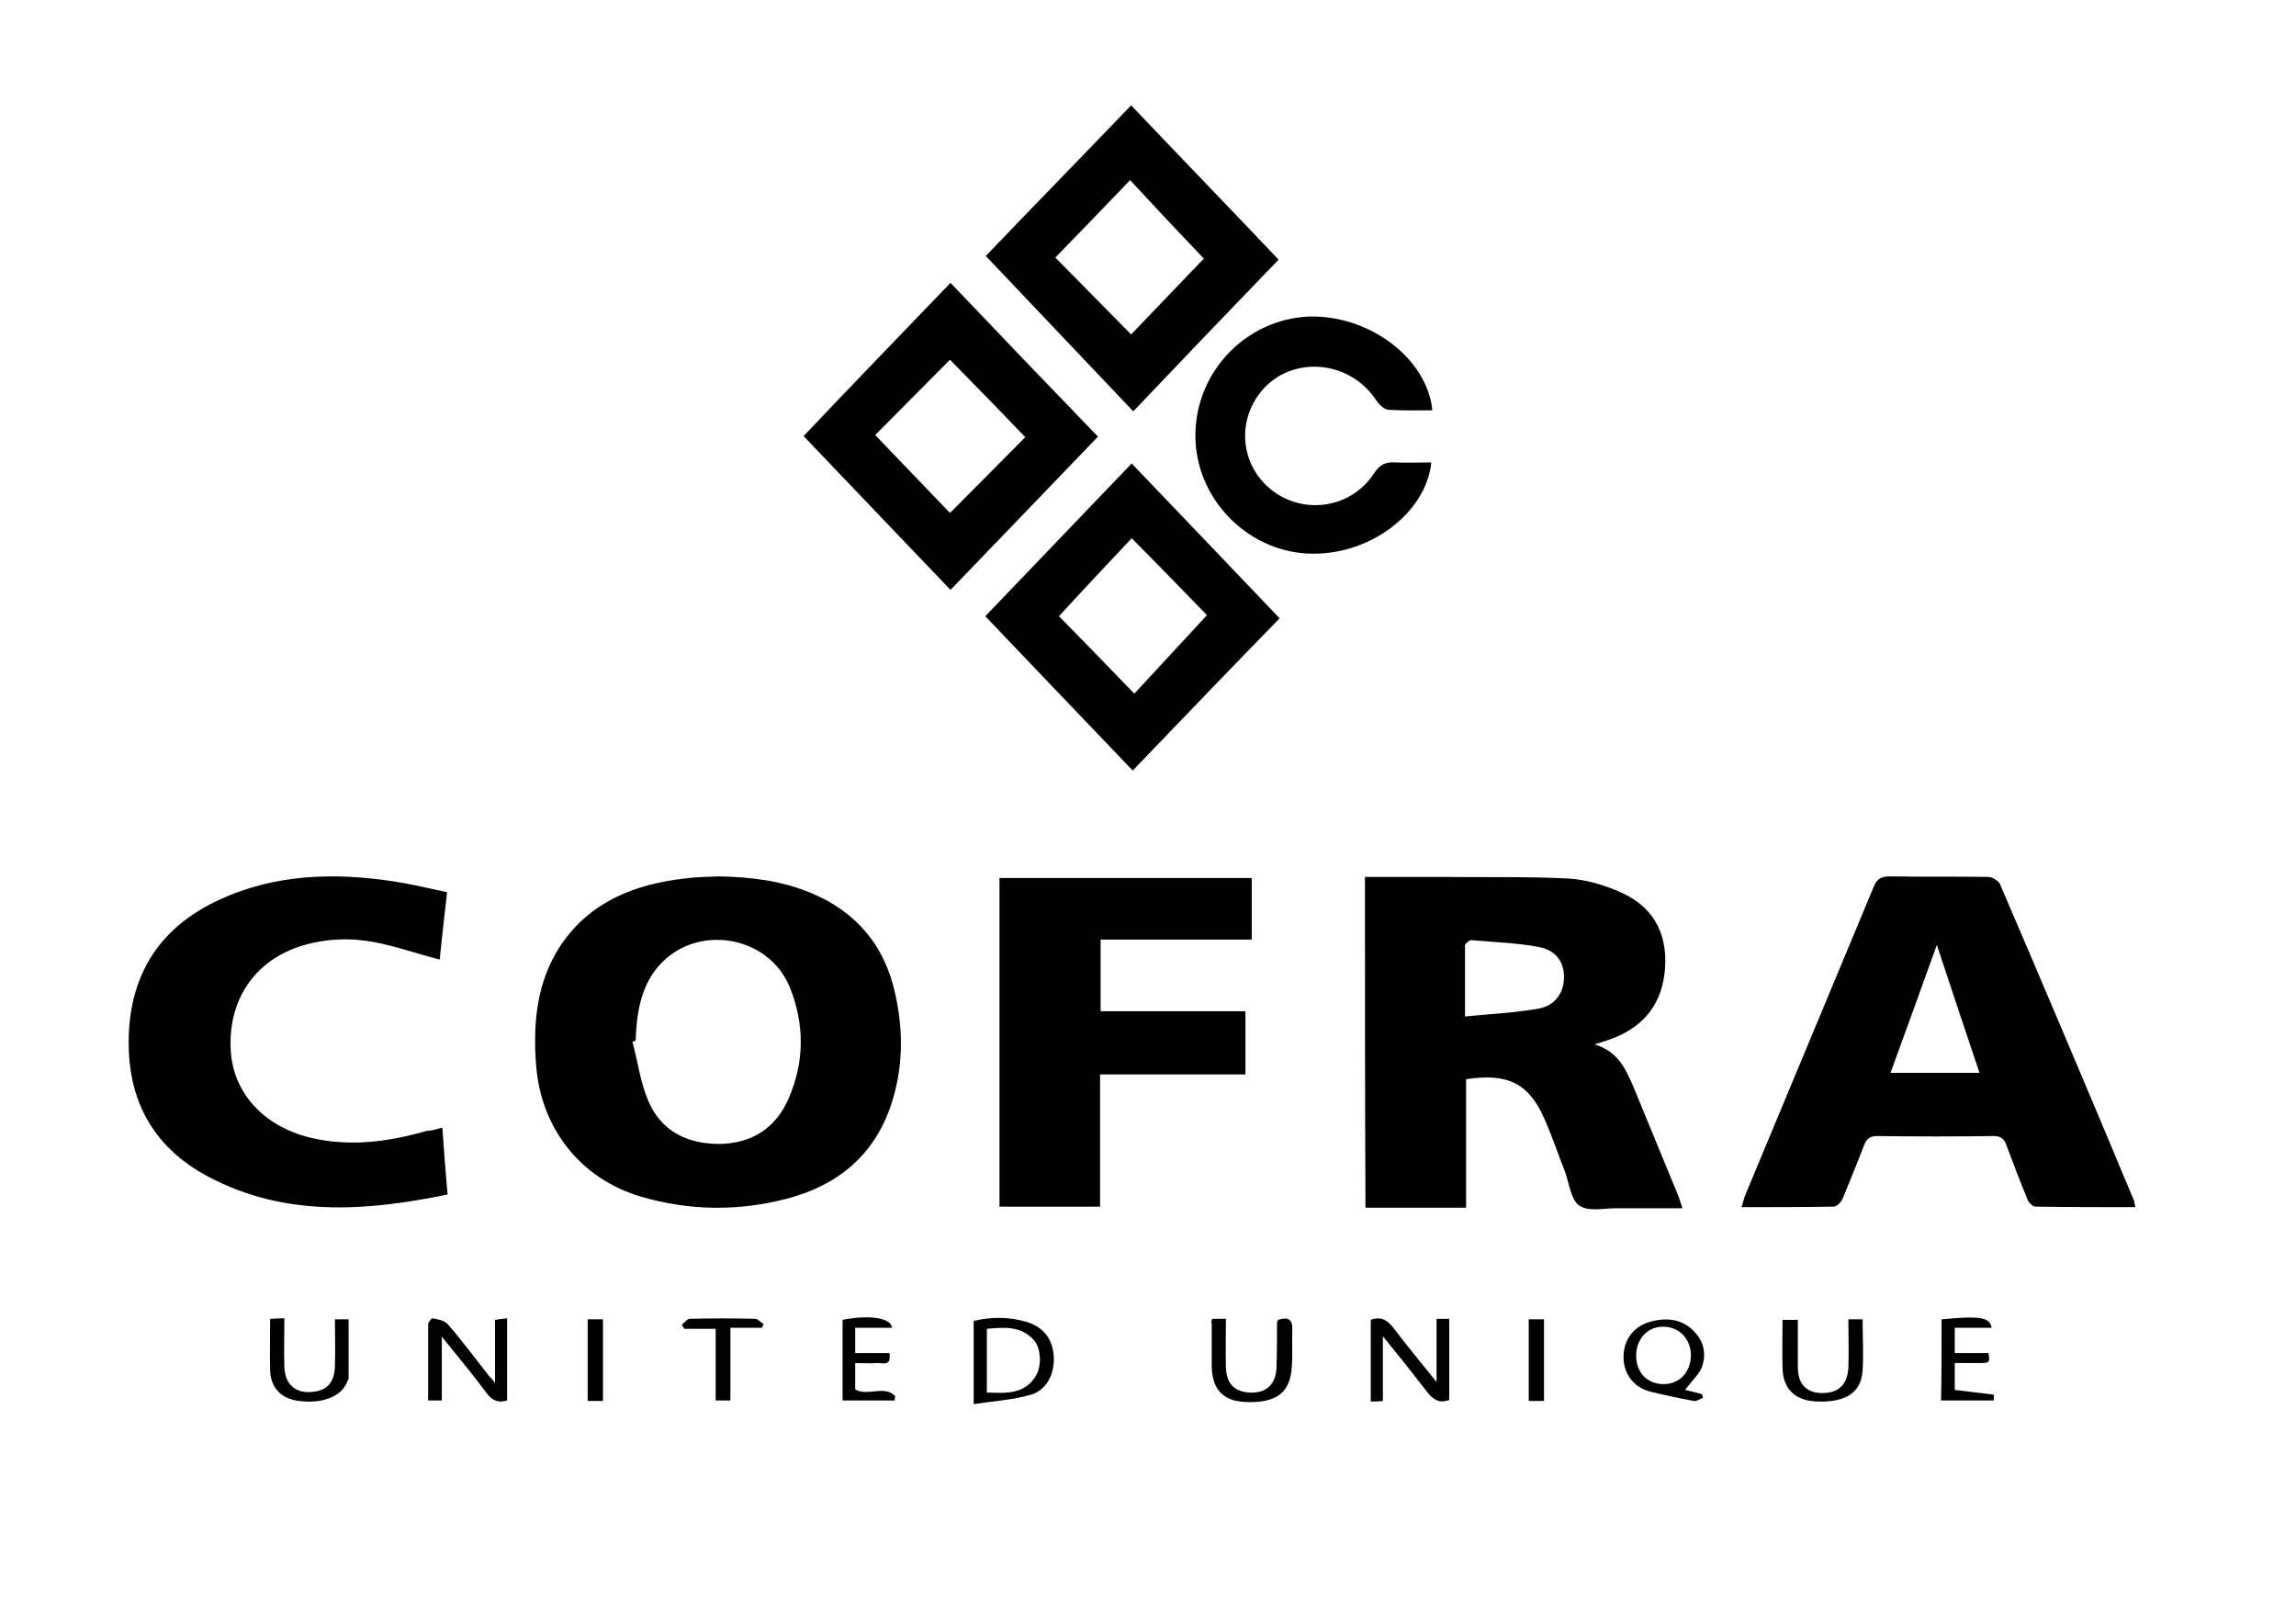 <?xml version="1.0" encoding="utf-8"?>
<!-- Generator: Adobe Illustrator 22.0.0, SVG Export Plug-In . SVG Version: 6.00 Build 0)  -->
<svg version="1.1" id="Layer_1" xmlns="http://www.w3.org/2000/svg" xmlns:xlink="http://www.w3.org/1999/xlink" x="0px" y="0px"
	 viewBox="0 0 436 304" style="enable-background:new 0 0 436 304;" xml:space="preserve">
<path d="M259.2,166.5c4.8,0,9.5,0,14.1,0c8.2,0.1,16.3-0.1,24.5,0.3c3.3,0.2,6.8,1.2,9.9,2.6c6,2.6,8.9,7.5,8.5,14.2
	c-0.4,6.6-3.7,11.1-9.8,13.5c-1,0.4-2.1,0.7-3.6,1.2c4.4,1.3,5.9,4.6,7.4,8.1c2.8,6.8,5.6,13.6,8.4,20.4c0.3,0.7,0.5,1.5,0.9,2.6
	c-4.4,0-8.4,0-12.4,0c-2.5,0-5.5,0.7-7.2-0.5c-1.6-1.1-1.9-4.2-2.7-6.4c-1.3-3.3-2.4-6.6-3.8-9.8c-3-7-7-9-15-7.8
	c0,8.1,0,16.2,0,24.4c-6.5,0-12.7,0-19.1,0C259.2,208.3,259.2,187.6,259.2,166.5z M278.2,193c4.9-0.5,9.5-0.7,14-1.5
	c3.2-0.6,4.8-3.1,4.8-6c0-2.8-1.5-5.1-4.8-5.7c-4.2-0.8-8.5-0.9-12.8-1.3c-0.4,0-1.2,0.7-1.2,1C278.2,183.7,278.2,188,278.2,193z"/>
<path d="M136.5,166.4c6,0.1,11.8,0.8,17.4,3.1c8.7,3.6,14.1,10,16.1,19.2c1.6,7.1,1.5,14.2-0.8,21.1c-3.2,9.6-10.2,15.3-19.8,17.8
	c-9.2,2.4-18.5,2.3-27.7-0.4c-11.5-3.4-19-13-19.9-25c-0.6-8,0.1-15.7,4.6-22.6c5.6-8.4,14.1-11.7,23.6-12.8
	C132.2,166.5,134.3,166.5,136.5,166.4z M120.7,197.6c-0.2,0.1-0.4,0.1-0.6,0.2c1,3.7,1.5,7.7,3,11.2c2.4,5.7,7.3,8.2,13.5,8.2
	c6.1-0.1,10.6-2.9,13.1-8.5c3.1-7,3.1-14.2,0.3-21.2c-4.1-10.1-18-12.2-25-4C121.6,187.5,120.9,192.5,120.7,197.6z"/>
<path d="M405.5,229.2c-6.4,0-12.7,0-19-0.1c-0.5,0-1.3-0.8-1.5-1.4c-1.4-3.4-2.7-6.8-4-10.3c-0.4-1.2-1.1-1.7-2.4-1.7
	c-7.4,0.1-14.7,0.1-22.1,0c-1.3,0-2,0.4-2.5,1.7c-1.3,3.4-2.7,6.8-4.1,10.2c-0.3,0.7-1.1,1.5-1.7,1.5c-5.7,0.1-11.5,0.1-17.5,0.1
	c0.3-0.8,0.4-1.4,0.6-2c8.2-19.6,16.3-39.2,24.5-58.8c0.6-1.5,1.4-2,3-2c6.2,0.1,12.5,0,18.7,0.1c0.8,0,2,0.7,2.3,1.4
	c8.6,20,17.1,40.1,25.5,60.2C405.3,228.4,405.4,228.7,405.5,229.2z M367.8,179.4c-3.1,8.6-5.9,16.4-8.8,24.3c5.8,0,11.3,0,16.9,0
	C373.2,195.7,370.6,187.9,367.8,179.4z"/>
<path d="M84,214.1c0.3,4.3,0.6,8.4,1,12.7c-15.5,3.2-30.8,4.3-45.3-3.3c-11.2-5.9-15.9-15.5-15.2-27.9c0.7-11.5,6.4-19.7,16.8-24.6
	c10.8-5.1,22.2-5.4,33.8-3.6c3.2,0.5,6.4,1.3,9.8,2c-0.5,4.5-1,8.7-1.4,12.8c-4.2-1.1-8.2-2.5-12.3-3.3c-4.7-0.9-9.4-0.7-14,0.7
	c-8.8,2.8-13.8,10.1-13.4,19.5c0.3,8.2,6.1,14.7,15.1,16.9c7.5,1.8,14.9,0.8,22.2-1.3C82,214.7,82.9,214.4,84,214.1z"/>
<path d="M237.7,178.4c-9.7,0-19.1,0-28.7,0c0,4.6,0,9,0,13.6c9.1,0,18.2,0,27.5,0c0,4.1,0,7.9,0,12c-9.1,0-18.2,0-27.6,0
	c0,8.5,0,16.7,0,25.1c-6.5,0-12.7,0-19.1,0c0-20.7,0-41.5,0-62.4c15.9,0,31.8,0,47.9,0C237.7,170.5,237.7,174.3,237.7,178.4z"/>
<path d="M242.8,49.3c-8.7,9-18,18.7-27.6,28.8c-9.7-10.2-19-20-28-29.5c8.6-9,18-18.6,27.6-28.6C224.4,30.1,233.8,39.8,242.8,49.3z
	 M214.8,63.5c4.9-5.1,9.6-10,13.8-14.4c-4.4-4.6-9.1-9.6-14-14.9c-4.8,5-9.5,9.9-14.2,14.7C205.1,53.7,209.9,58.5,214.8,63.5z"/>
<path d="M180.5,53.7c9.7,10.2,19,19.9,28,29.2c-8.9,9.3-18.3,19-28,29.1c-9.6-10-18.9-19.8-27.9-29.2
	C161.3,73.6,170.7,63.9,180.5,53.7z M180.4,68.3c-5,5-9.8,9.9-14.2,14.3c4.7,4.9,9.4,9.8,14.2,14.8c4.9-4.9,9.7-9.8,14.3-14.4
	C190.1,78.2,185.3,73.3,180.4,68.3z"/>
<path d="M215.1,146.3c-9.8-10.2-19.1-20-28-29.3c8.9-9.3,18.2-19,27.8-29c9.7,10.1,19,19.9,28.1,29.4
	C234.2,126.4,224.9,136.1,215.1,146.3z M214.9,102.2c-4.9,5.2-9.6,10.2-13.8,14.8c4.5,4.6,9.3,9.5,14.3,14.7c4.6-5,9.3-10,13.8-14.9
	C224.8,112.3,220.1,107.4,214.9,102.2z"/>
<path d="M272,77.9c-2.8,0-5.6,0.1-8.4-0.1c-0.8-0.1-1.7-1-2.2-1.7c-5.3-8.2-17.1-8.7-22.5-1c-4.3,6.1-2.8,14.2,3.2,18.4
	c6.2,4.3,14.7,2.7,18.8-3.6c1.1-1.7,2.2-2.2,4-2.1c2.3,0.1,4.6,0,6.9,0c-1,9.8-12.1,17.9-23.5,17.3c-11.7-0.6-21.3-10.6-21.3-22.4
	c0-12.1,9.6-22.1,21.6-22.6C260,59.8,271,68,272,77.9z"/>
<path d="M262.6,253.7c0,4.4,0,8.2,0,12.3c-0.8,0.1-1.5,0.1-2.3,0.1c0-5.3,0-10.4,0-15.5c1.9-0.7,3.1,0,4.2,1.4
	c2.6,3.4,5.3,6.7,8.3,10.4c0-4.2,0-8,0-12c1,0,1.6,0,2.4,0c0,5.2,0,10.3,0,15.4c-1.8,0.7-3,0-4.1-1.4
	C268.4,260.9,265.7,257.5,262.6,253.7z"/>
<path d="M94,262.6c0-4.2,0-8,0-12c0.8-0.1,1.4-0.2,2.3-0.3c0,5.3,0,10.5,0,15.6c-1.6,0.5-2.8,0.1-3.9-1.4c-2.6-3.5-5.4-6.9-8.5-10.7
	c0,4.3,0,8.2,0,12.1c-1,0-1.6,0-2.6,0c0-4.8,0-9.6,0-14.4c0-0.4,0.6-1.2,0.8-1.2c1,0.2,2.3,0.4,2.9,1.1c2.8,3.2,5.3,6.6,7.9,9.9
	C93.3,261.7,93.6,262,94,262.6z"/>
<path d="M184.9,266.6c0-5.8,0-10.7,0-15.8c3.4-0.8,6.7-0.8,10.1,0.2c3.2,1,4.9,3.3,5.1,6.5c0.2,3.3-1.3,6.4-4.3,7.3
	C192.4,265.8,188.8,266,184.9,266.6z M187.4,264.4c3.6,0.1,7,0.4,9.2-3c1.3-2,1.1-5.4-0.3-7c-2.5-2.7-5.6-2.4-8.9-2.1
	C187.4,256.4,187.4,260.2,187.4,264.4z"/>
<path d="M63.6,250.5c1,0,1.8,0,2.6,0c0,3.8,0,7.5,0,11.2c0,0.1,0,0.2-0.1,0.2c-0.9,3.1-4.6,4.7-9.3,4.1c-3.4-0.4-5.4-2.5-5.5-5.8
	c-0.1-3.2,0-6.4,0-9.8c0.9,0,1.6-0.1,2.7-0.1c0,3.2-0.1,6.2,0,9.2c0.1,3.6,2.4,5.3,5.9,4.7c2.4-0.4,3.6-1.9,3.7-4.8
	C63.7,256.5,63.6,253.6,63.6,250.5z"/>
<path d="M230.2,250.4c0.8,0,1.5,0,2.6,0c0,3.1-0.1,6.2,0,9.3c0.1,3,1.6,4.5,4.4,4.7c3.2,0.2,5.1-1.5,5.2-4.8
	c0.1-2.9,0.1-5.8,0.1-8.6c0-0.1,0.1-0.1,0.2-0.4c1.7-0.5,2.8-0.4,2.7,2c-0.1,2.3,0.1,4.6-0.1,7c-0.3,4.8-2.9,6.8-8.6,6.6
	c-4.4-0.1-6.6-2.4-6.6-7c0-2.6,0-5.3,0-7.9C230,251,230,250.9,230.2,250.4z"/>
<path d="M353.7,250.5c0,3.4,0.2,6.6,0,9.8c-0.3,4.1-3.2,6-8.6,5.8c-4.1-0.1-6.5-2.3-6.6-6.3c-0.1-3,0-6,0-9.2c1,0,1.8,0,2.9,0
	c0,3,0,5.9,0,8.9c0,3.3,1.6,5,4.7,5c3.1,0,4.8-1.7,4.9-5c0.1-2.9,0-5.9,0-9C351.8,250.5,352.6,250.5,353.7,250.5z"/>
<path d="M320,263.9c0.9,0.2,2.1,0.5,3.2,0.8c0.1,0.2,0.1,0.4,0.2,0.7c-0.6,0.2-1.2,0.7-1.7,0.6c-2.8-0.5-5.6-1.1-8.4-1.8
	c-3.1-0.8-5-3.4-5-6.5c0-3.4,2-6,5.3-6.8c3.1-0.8,6-0.4,8.2,2c1.9,2,2.3,4.6,1.2,7.1C322.3,261.3,321,262.5,320,263.9z M315.9,262.8
	c3,0,5.1-2.2,5.2-5.4c0-3.1-2.1-5.4-5.1-5.5c-3.1-0.1-5.3,2.3-5.3,5.5C310.7,260.6,312.8,262.8,315.9,262.8z"/>
<path d="M368.7,250.5c7.3-0.7,9.2-0.4,9.5,1.6c-2.3,0-4.6,0-7,0c0,1.7,0,3.1,0,4.8c2.2,0,4.3,0,6.4,0c0.3,1.9,0.3,1.9-2.2,1.9
	c-1.4,0-2.7,0-4.2,0c0,1.7,0,3.4,0,5.1c2.4,0.3,4.9,0.6,7.4,0.9c0.1,0,0,0.7,0,1.1c-3.4,0-6.6,0-10,0
	C368.7,260.8,368.7,255.7,368.7,250.5z"/>
<path d="M162.4,258.8c0,1.9,0,3.4,0,5c2.3,1.4,5.6-0.9,7.6,1.3c-0.1,0.3-0.1,0.5-0.1,0.8c-3.2,0-6.5,0-9.9,0c0-5.1,0-10.2,0-15.3
	c5.1-1,9.2-0.4,9.4,1.5c-2.3,0-4.6,0-7,0c0,1.6,0,3,0,4.8c2.1,0,4.3,0,6.5,0c0.4,2.7-1.4,1.8-2.4,1.9
	C165.2,258.9,163.9,258.8,162.4,258.8z"/>
<path d="M138.7,252.1c0,4.8,0,9.2,0,13.8c-1,0-1.8,0-2.8,0c0-4.5,0-8.9,0-13.6c-2.1,0-4,0-6,0c-0.1-0.3-0.3-0.5-0.4-0.8
	c0.5-0.4,1-1.1,1.5-1.1c4.1-0.1,8.3-0.1,12.4,0c0.5,0,1.1,0.7,1.6,1c-0.1,0.2-0.2,0.5-0.3,0.7C142.8,252.1,141,252.1,138.7,252.1z"
	/>
<path d="M293.2,266c-1.1,0-1.9,0-2.9,0c0-5.2,0-10.2,0-15.5c1,0,1.9,0,2.9,0C293.2,255.7,293.2,260.7,293.2,266z"/>
<path d="M114.5,266c-1,0-1.9,0-2.9,0c0-5.2,0-10.2,0-15.5c0.9,0,1.8,0,2.9,0C114.5,255.6,114.5,260.7,114.5,266z"/>
</svg>
